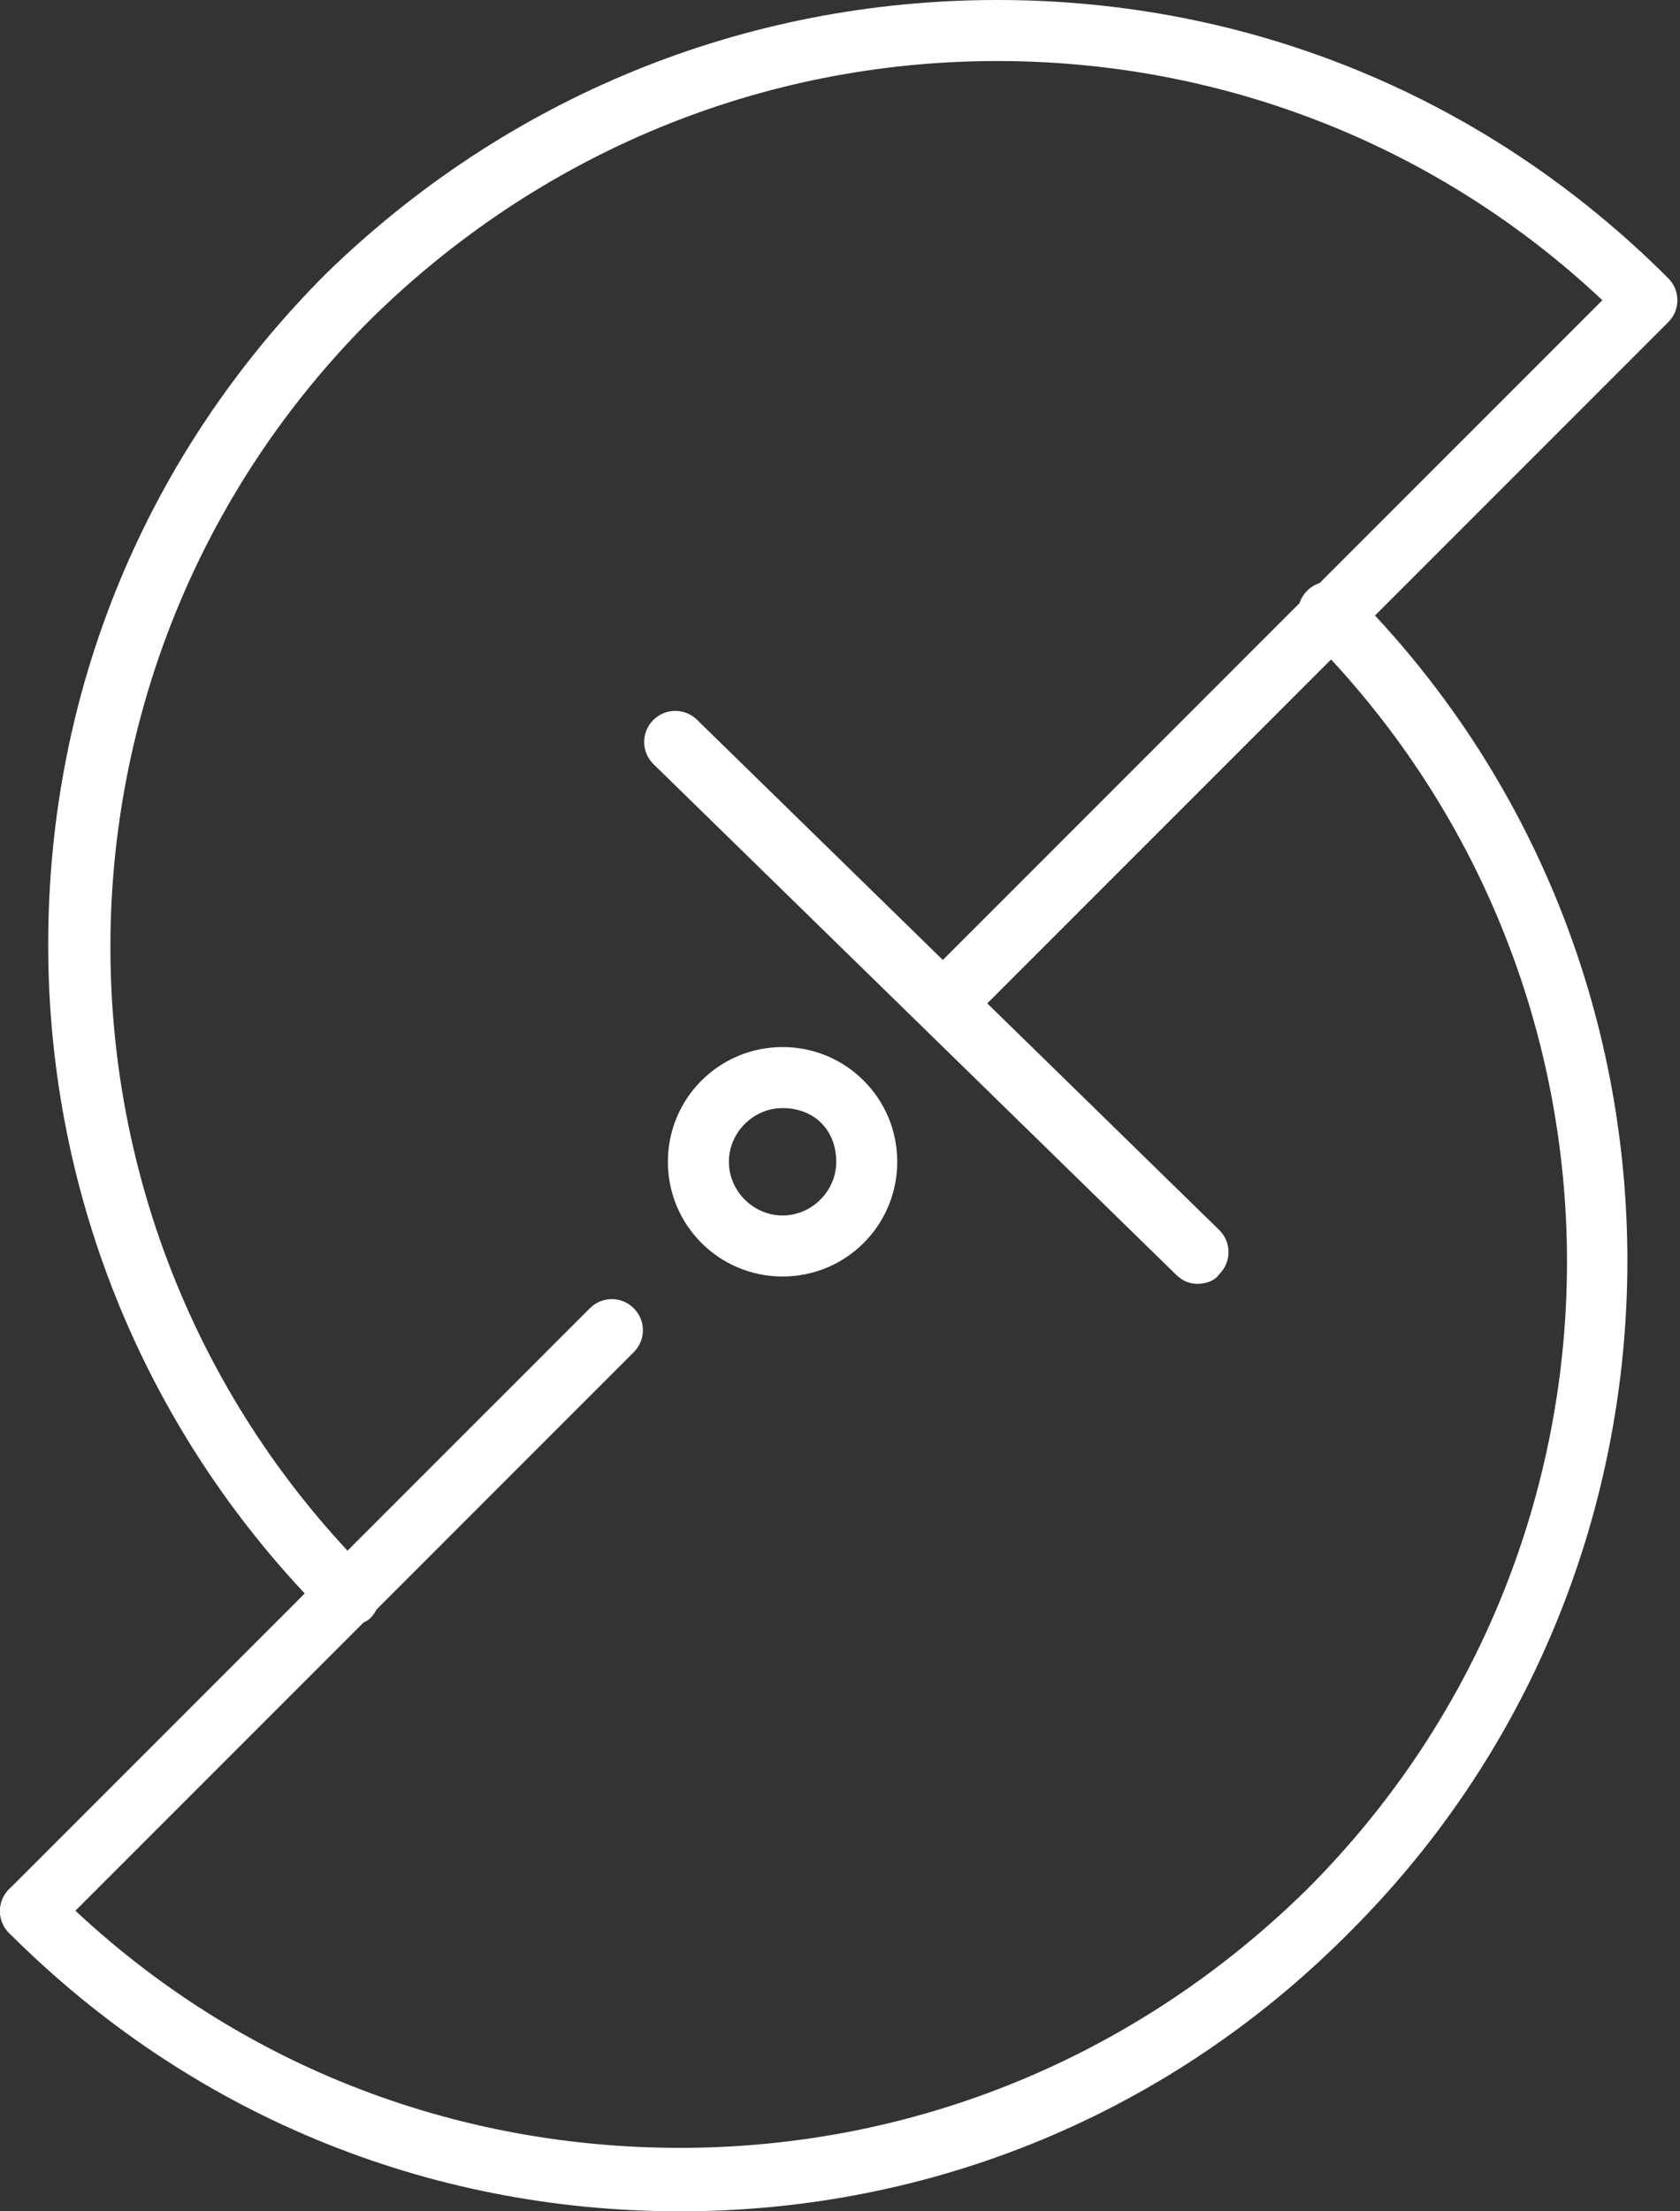 <svg width="38" height="50" viewBox="0 0 38 50" fill="none" xmlns="http://www.w3.org/2000/svg">
<rect x="0" y="0" width="38" height="50" fill="#333333" stroke="none"/>
<path d="M15.383 50C9.644 50 4.291 47.793 0.207 43.709C-0.069 43.433 -0.069 42.991 0.207 42.715C0.483 42.44 0.924 42.44 1.2 42.715C5.008 46.523 10.03 48.565 15.383 48.565C20.737 48.565 25.759 46.468 29.567 42.715C37.403 34.879 37.403 22.186 29.567 14.349C29.291 14.073 29.291 13.632 29.567 13.356C29.843 13.08 30.284 13.08 30.56 13.356C38.893 21.689 38.893 35.32 30.56 43.654C26.476 47.793 21.068 50 15.383 50Z" fill="white"/>
<path d="M7.878 36.755C7.712 36.755 7.547 36.7 7.381 36.534C3.353 32.505 1.09 27.097 1.09 21.358C1.09 15.618 3.297 10.265 7.381 6.181C11.465 2.208 16.818 0 22.558 0C28.297 0 33.651 2.208 37.734 6.291C38.01 6.567 38.01 7.009 37.734 7.285L22.006 23.013C21.73 23.289 21.288 23.289 21.012 23.013C20.737 22.737 20.737 22.296 21.012 22.02L36.244 6.788C32.547 3.311 27.69 1.38 22.558 1.38C17.205 1.38 12.182 3.477 8.375 7.23C0.538 15.066 0.538 27.759 8.375 35.596C8.651 35.872 8.651 36.313 8.375 36.589C8.264 36.7 8.043 36.755 7.878 36.755Z" fill="white"/>
<path d="M0.704 43.929C0.538 43.929 0.373 43.874 0.207 43.709C-0.069 43.433 -0.069 42.991 0.207 42.715L13.342 29.581C13.617 29.305 14.059 29.305 14.335 29.581C14.611 29.856 14.611 30.298 14.335 30.574L1.2 43.709C1.09 43.874 0.869 43.929 0.704 43.929Z" fill="white"/>
<path d="M27.084 29.029C26.919 29.029 26.753 28.974 26.587 28.808L14.777 17.274C14.501 16.998 14.501 16.556 14.777 16.28C15.053 16.005 15.495 16.005 15.771 16.28L27.581 27.815C27.857 28.091 27.857 28.532 27.581 28.808C27.47 28.974 27.25 29.029 27.084 29.029Z" fill="white"/>
<path d="M17.701 28.863C16.266 28.863 15.107 27.704 15.107 26.269C15.107 24.834 16.266 23.675 17.701 23.675C19.136 23.675 20.295 24.834 20.295 26.269C20.295 27.704 19.136 28.863 17.701 28.863ZM17.701 25.055C17.039 25.055 16.487 25.607 16.487 26.269C16.487 26.931 17.039 27.483 17.701 27.483C18.363 27.483 18.915 26.931 18.915 26.269C18.915 25.552 18.419 25.055 17.701 25.055Z" fill="white"/>
</svg>
